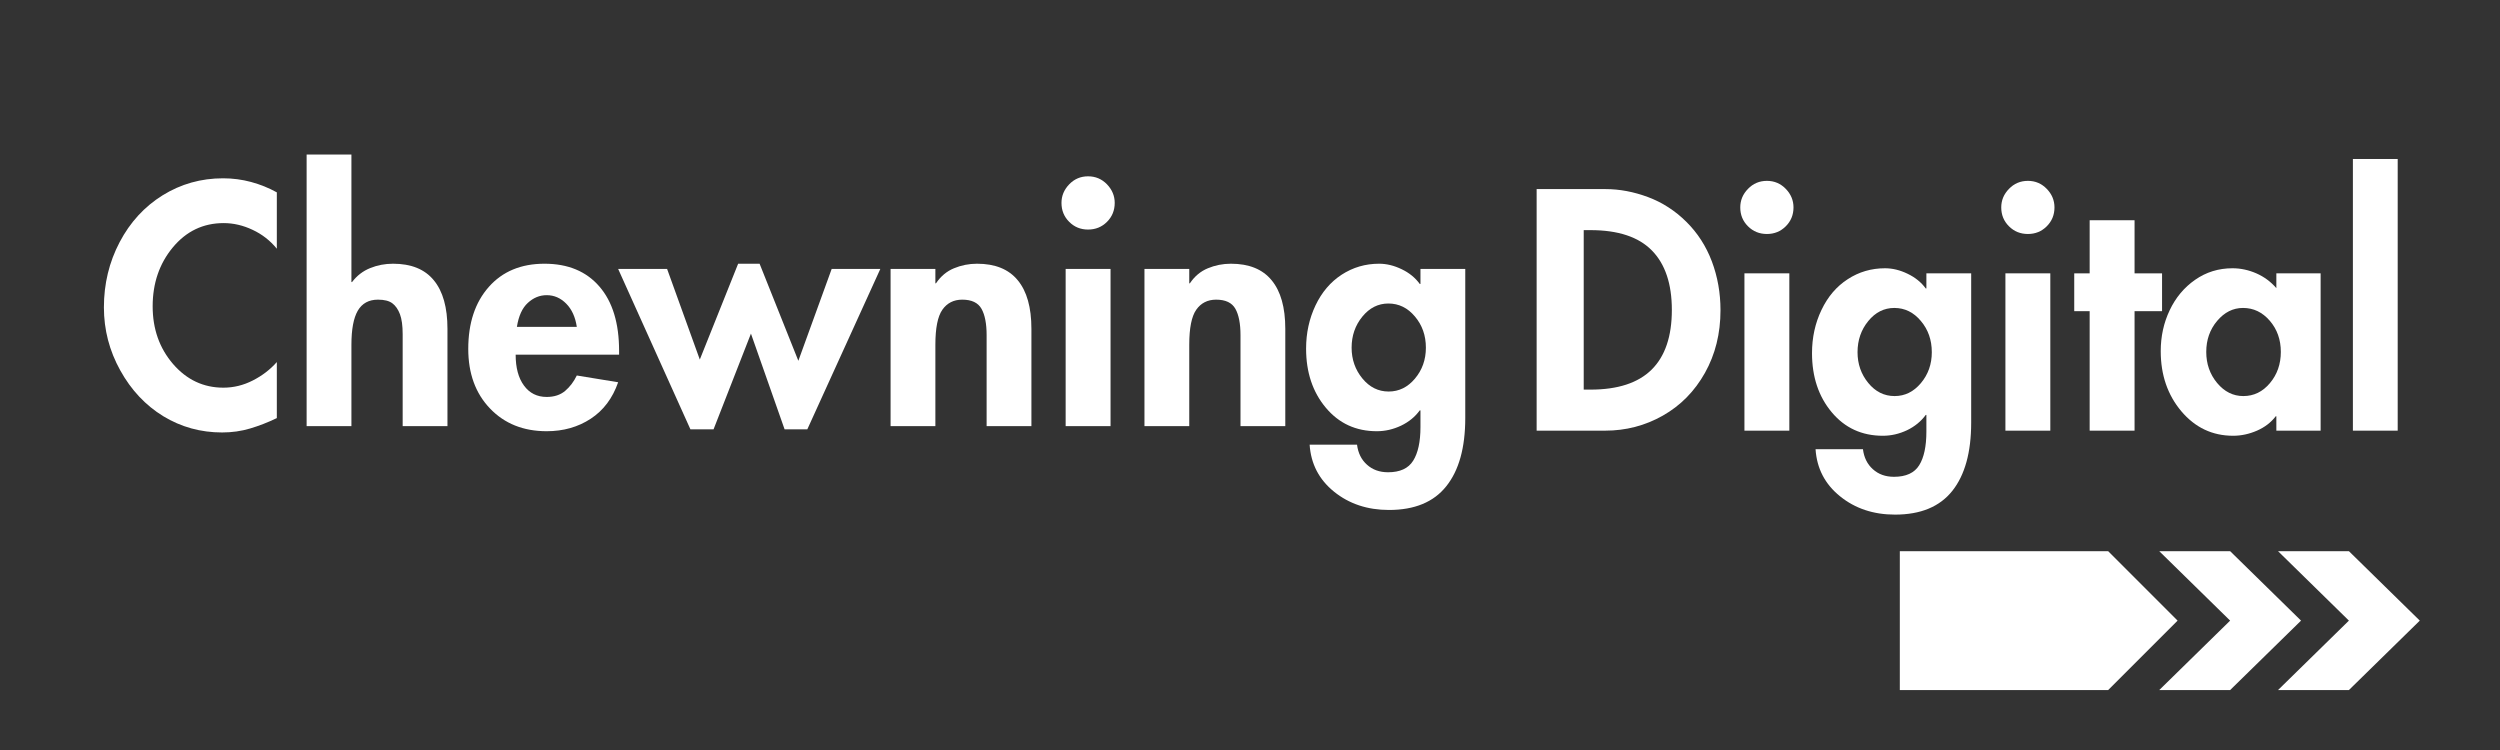 <svg xmlns="http://www.w3.org/2000/svg" xmlns:xlink="http://www.w3.org/1999/xlink" width="500" zoomAndPan="magnify" viewBox="0 0 375 112.5" height="150" preserveAspectRatio="xMidYMid meet" version="1.0"><rect x="0" y="0" width="375" height="112.5" fill="#333333" stroke="none"/><defs><g/><clipPath id="2dd96969ad"><path d="M 284.973 82.676 L 326.637 82.676 L 326.637 103.508 L 284.973 103.508 Z M 284.973 82.676 " clip-rule="nonzero"/></clipPath><clipPath id="2bd078b5fb"><path d="M 316.223 82.676 L 284.973 82.676 L 284.973 103.508 L 316.223 103.508 L 326.637 93.094 Z M 316.223 82.676 " clip-rule="nonzero"/></clipPath><clipPath id="8f346ac2f5"><path d="M 323.887 82.676 L 345.156 82.676 L 345.156 103.508 L 323.887 103.508 Z M 323.887 82.676 " clip-rule="nonzero"/></clipPath><clipPath id="b23bfddeab"><path d="M 323.887 82.676 L 334.52 82.676 L 345.156 93.094 L 334.52 103.508 L 323.887 103.508 L 334.52 93.094 Z M 323.887 82.676 " clip-rule="nonzero"/></clipPath><clipPath id="b8bf5d8680"><path d="M 341.703 82.676 L 362.969 82.676 L 362.969 103.508 L 341.703 103.508 Z M 341.703 82.676 " clip-rule="nonzero"/></clipPath><clipPath id="46e824c8b3"><path d="M 341.703 82.676 L 352.336 82.676 L 362.969 93.094 L 352.336 103.508 L 341.703 103.508 L 352.336 93.094 Z M 341.703 82.676 " clip-rule="nonzero"/></clipPath></defs><g fill="#ffffff" fill-opacity="1"><g transform="translate(14.727, 63.917)"><g><path d="M 26.797 -26.609 C 25.805 -27.828 24.598 -28.77 23.172 -29.438 C 21.742 -30.113 20.297 -30.453 18.828 -30.453 C 15.754 -30.453 13.207 -29.234 11.188 -26.797 C 9.176 -24.367 8.172 -21.426 8.172 -17.969 C 8.172 -14.57 9.191 -11.688 11.234 -9.312 C 13.285 -6.945 15.801 -5.766 18.781 -5.766 C 20.312 -5.766 21.781 -6.125 23.188 -6.844 C 24.602 -7.562 25.805 -8.484 26.797 -9.609 L 26.797 -1.203 C 25.453 -0.555 24.113 -0.035 22.781 0.359 C 21.457 0.754 20.062 0.953 18.594 0.953 C 15.383 0.953 12.441 0.141 9.766 -1.484 C 7.098 -3.117 4.945 -5.41 3.312 -8.359 C 1.676 -11.305 0.859 -14.457 0.859 -17.812 C 0.859 -21.344 1.645 -24.602 3.219 -27.594 C 4.789 -30.582 6.941 -32.926 9.672 -34.625 C 12.41 -36.32 15.43 -37.172 18.734 -37.172 C 20.172 -37.172 21.566 -36.988 22.922 -36.625 C 24.285 -36.258 25.578 -35.738 26.797 -35.062 Z M 26.797 -26.609 "/></g></g></g><g fill="#ffffff" fill-opacity="1"><g transform="translate(43.588, 63.917)"><g><path d="M 9.125 -40.734 L 9.125 -21.609 L 9.219 -21.609 C 9.957 -22.578 10.863 -23.273 11.938 -23.703 C 13.008 -24.141 14.156 -24.359 15.375 -24.359 C 18.094 -24.359 20.129 -23.531 21.484 -21.875 C 22.848 -20.227 23.531 -17.801 23.531 -14.594 L 23.531 0 L 16.812 0 L 16.812 -13.781 C 16.812 -15.062 16.676 -16.062 16.406 -16.781 C 16.133 -17.508 15.754 -18.055 15.266 -18.422 C 14.785 -18.785 14.066 -18.969 13.109 -18.969 C 11.734 -18.969 10.723 -18.414 10.078 -17.312 C 9.441 -16.207 9.125 -14.504 9.125 -12.203 L 9.125 0 L 2.406 0 L 2.406 -40.734 Z M 9.125 -40.734 "/></g></g></g><g fill="#ffffff" fill-opacity="1"><g transform="translate(69.52, 63.917)"><g><path d="M 7.828 -10.719 C 7.828 -8.758 8.242 -7.211 9.078 -6.078 C 9.91 -4.941 11.047 -4.375 12.484 -4.375 C 13.609 -4.375 14.531 -4.676 15.25 -5.281 C 15.969 -5.895 16.551 -6.664 17 -7.594 L 23.203 -6.578 C 22.367 -4.18 21 -2.359 19.094 -1.109 C 17.188 0.141 14.984 0.766 12.484 0.766 C 8.992 0.766 6.16 -0.367 3.984 -2.641 C 1.805 -4.91 0.719 -7.891 0.719 -11.578 C 0.719 -15.453 1.742 -18.551 3.797 -20.875 C 5.848 -23.195 8.633 -24.359 12.156 -24.359 C 15.676 -24.359 18.422 -23.219 20.391 -20.938 C 22.359 -18.664 23.344 -15.445 23.344 -11.281 L 23.344 -10.719 Z M 17 -14.891 C 16.781 -16.359 16.254 -17.516 15.422 -18.359 C 14.586 -19.211 13.609 -19.641 12.484 -19.641 C 11.43 -19.641 10.488 -19.254 9.656 -18.484 C 8.82 -17.723 8.273 -16.523 8.016 -14.891 Z M 17 -14.891 "/></g></g></g><g fill="#ffffff" fill-opacity="1"><g transform="translate(93.58, 63.917)"><g><path d="M 20.359 -24.359 L 26.172 -9.797 L 31.172 -23.578 L 38.469 -23.578 L 27.516 0.484 L 24.109 0.484 L 19.062 -13.875 L 13.453 0.484 L 9.984 0.484 L -0.859 -23.578 L 6.484 -23.578 L 11.391 -9.984 L 17.141 -24.359 Z M 20.359 -24.359 "/></g></g></g><g fill="#ffffff" fill-opacity="1"><g transform="translate(131.181, 63.917)"><g><path d="M 23.531 0 L 16.812 0 L 16.812 -13.641 C 16.812 -15.367 16.555 -16.688 16.047 -17.594 C 15.535 -18.508 14.57 -18.969 13.156 -18.969 C 11.875 -18.969 10.879 -18.461 10.172 -17.453 C 9.473 -16.453 9.125 -14.703 9.125 -12.203 L 9.125 0 L 2.406 0 L 2.406 -23.578 L 9.125 -23.578 L 9.125 -21.422 L 9.219 -21.422 C 9.926 -22.473 10.82 -23.223 11.906 -23.672 C 13 -24.129 14.156 -24.359 15.375 -24.359 C 18.094 -24.359 20.129 -23.531 21.484 -21.875 C 22.848 -20.227 23.531 -17.801 23.531 -14.594 Z M 23.531 0 "/></g></g></g><g fill="#ffffff" fill-opacity="1"><g transform="translate(157.113, 63.917)"><g><path d="M 2.109 -33.484 C 2.109 -34.535 2.492 -35.461 3.266 -36.266 C 4.035 -37.066 4.977 -37.469 6.094 -37.469 C 7.219 -37.469 8.164 -37.066 8.938 -36.266 C 9.707 -35.461 10.094 -34.535 10.094 -33.484 C 10.094 -32.359 9.707 -31.41 8.938 -30.641 C 8.164 -29.867 7.219 -29.484 6.094 -29.484 C 4.977 -29.484 4.035 -29.867 3.266 -30.641 C 2.492 -31.41 2.109 -32.359 2.109 -33.484 Z M 9.469 -23.578 L 9.469 0 L 2.734 0 L 2.734 -23.578 Z M 9.469 -23.578 "/></g></g></g><g fill="#ffffff" fill-opacity="1"><g transform="translate(169.263, 63.917)"><g><path d="M 23.531 0 L 16.812 0 L 16.812 -13.641 C 16.812 -15.367 16.555 -16.688 16.047 -17.594 C 15.535 -18.508 14.57 -18.969 13.156 -18.969 C 11.875 -18.969 10.879 -18.461 10.172 -17.453 C 9.473 -16.453 9.125 -14.703 9.125 -12.203 L 9.125 0 L 2.406 0 L 2.406 -23.578 L 9.125 -23.578 L 9.125 -21.422 L 9.219 -21.422 C 9.926 -22.473 10.82 -23.223 11.906 -23.672 C 13 -24.129 14.156 -24.359 15.375 -24.359 C 18.094 -24.359 20.129 -23.531 21.484 -21.875 C 22.848 -20.227 23.531 -17.801 23.531 -14.594 Z M 23.531 0 "/></g></g></g><g fill="#ffffff" fill-opacity="1"><g transform="translate(195.195, 63.917)"><g><path d="M 17.875 -21.328 L 17.875 -23.578 L 24.594 -23.578 L 24.594 -1.203 C 24.594 3.242 23.645 6.648 21.75 9.016 C 19.863 11.391 17 12.578 13.156 12.578 C 9.926 12.578 7.18 11.664 4.922 9.844 C 2.66 8.02 1.438 5.664 1.25 2.781 L 8.359 2.781 C 8.516 4.031 9.008 5.031 9.844 5.781 C 10.676 6.539 11.734 6.922 13.016 6.922 C 14.805 6.922 16.062 6.344 16.781 5.188 C 17.508 4.031 17.875 2.348 17.875 0.141 L 17.875 -2.359 L 17.766 -2.359 C 17.066 -1.391 16.129 -0.625 14.953 -0.062 C 13.785 0.488 12.578 0.766 11.328 0.766 C 8.191 0.766 5.641 -0.41 3.672 -2.766 C 1.703 -5.117 0.719 -8.07 0.719 -11.625 C 0.719 -13.957 1.188 -16.113 2.125 -18.094 C 3.07 -20.082 4.383 -21.625 6.062 -22.719 C 7.75 -23.812 9.617 -24.359 11.672 -24.359 C 12.797 -24.359 13.926 -24.082 15.062 -23.531 C 16.195 -22.988 17.098 -22.254 17.766 -21.328 Z M 13.062 -18.391 C 11.531 -18.391 10.227 -17.734 9.156 -16.422 C 8.082 -15.109 7.547 -13.555 7.547 -11.766 C 7.547 -10.004 8.082 -8.469 9.156 -7.156 C 10.227 -5.844 11.547 -5.188 13.109 -5.188 C 14.648 -5.188 15.961 -5.832 17.047 -7.125 C 18.141 -8.426 18.688 -9.973 18.688 -11.766 C 18.688 -13.586 18.141 -15.145 17.047 -16.438 C 15.961 -17.738 14.633 -18.391 13.062 -18.391 Z M 13.062 -18.391 "/></g></g></g><g fill="#ffffff" fill-opacity="1"><g transform="translate(227.902, 64.598)"><g><path d="M 12.922 -36.234 C 15.035 -36.234 17.164 -35.832 19.312 -35.031 C 21.457 -34.227 23.367 -32.992 25.047 -31.328 C 26.734 -29.66 28.008 -27.68 28.875 -25.391 C 29.738 -23.098 30.172 -20.656 30.172 -18.062 C 30.172 -14.57 29.395 -11.441 27.844 -8.672 C 26.289 -5.898 24.18 -3.758 21.516 -2.25 C 18.859 -0.75 15.977 0 12.875 0 L 2.594 0 L 2.594 -36.234 Z M 9.656 -6.156 L 10.672 -6.156 C 14.766 -6.156 17.82 -7.156 19.844 -9.156 C 21.863 -11.156 22.875 -14.141 22.875 -18.109 C 22.875 -22.016 21.879 -24.984 19.891 -27.016 C 17.898 -29.055 14.828 -30.078 10.672 -30.078 L 9.656 -30.078 Z M 9.656 -6.156 "/></g></g></g><g fill="#ffffff" fill-opacity="1"><g transform="translate(258.931, 64.598)"><g><path d="M 2.109 -33.484 C 2.109 -34.547 2.492 -35.473 3.266 -36.266 C 4.035 -37.066 4.984 -37.469 6.109 -37.469 C 7.223 -37.469 8.164 -37.066 8.938 -36.266 C 9.707 -35.473 10.094 -34.547 10.094 -33.484 C 10.094 -32.367 9.707 -31.426 8.938 -30.656 C 8.164 -29.883 7.223 -29.5 6.109 -29.5 C 4.984 -29.5 4.035 -29.883 3.266 -30.656 C 2.492 -31.426 2.109 -32.367 2.109 -33.484 Z M 9.469 -23.594 L 9.469 0 L 2.734 0 L 2.734 -23.594 Z M 9.469 -23.594 "/></g></g></g><g fill="#ffffff" fill-opacity="1"><g transform="translate(271.083, 64.598)"><g><path d="M 17.875 -21.328 L 17.875 -23.594 L 24.594 -23.594 L 24.594 -1.203 C 24.594 3.254 23.648 6.664 21.766 9.031 C 19.879 11.406 17.016 12.594 13.172 12.594 C 9.93 12.594 7.18 11.676 4.922 9.844 C 2.66 8.02 1.438 5.664 1.25 2.781 L 8.359 2.781 C 8.516 4.031 9.008 5.031 9.844 5.781 C 10.676 6.539 11.734 6.922 13.016 6.922 C 14.816 6.922 16.078 6.344 16.797 5.188 C 17.516 4.031 17.875 2.348 17.875 0.141 L 17.875 -2.359 L 17.781 -2.359 C 17.07 -1.391 16.133 -0.625 14.969 -0.062 C 13.801 0.488 12.594 0.766 11.344 0.766 C 8.195 0.766 5.641 -0.41 3.672 -2.766 C 1.703 -5.117 0.719 -8.07 0.719 -11.625 C 0.719 -13.969 1.191 -16.129 2.141 -18.109 C 3.086 -20.098 4.398 -21.633 6.078 -22.719 C 7.754 -23.812 9.617 -24.359 11.672 -24.359 C 12.797 -24.359 13.926 -24.082 15.062 -23.531 C 16.195 -22.988 17.102 -22.254 17.781 -21.328 Z M 13.062 -18.406 C 11.531 -18.406 10.227 -17.75 9.156 -16.438 C 8.082 -15.125 7.547 -13.566 7.547 -11.766 C 7.547 -10.004 8.082 -8.469 9.156 -7.156 C 10.227 -5.844 11.547 -5.188 13.109 -5.188 C 14.648 -5.188 15.961 -5.832 17.047 -7.125 C 18.141 -8.426 18.688 -9.973 18.688 -11.766 C 18.688 -13.598 18.141 -15.16 17.047 -16.453 C 15.961 -17.754 14.633 -18.406 13.062 -18.406 Z M 13.062 -18.406 "/></g></g></g><g fill="#ffffff" fill-opacity="1"><g transform="translate(298.078, 64.598)"><g><path d="M 2.109 -33.484 C 2.109 -34.547 2.492 -35.473 3.266 -36.266 C 4.035 -37.066 4.984 -37.469 6.109 -37.469 C 7.223 -37.469 8.164 -37.066 8.938 -36.266 C 9.707 -35.473 10.094 -34.547 10.094 -33.484 C 10.094 -32.367 9.707 -31.426 8.938 -30.656 C 8.164 -29.883 7.223 -29.5 6.109 -29.5 C 4.984 -29.5 4.035 -29.883 3.266 -30.656 C 2.492 -31.426 2.109 -32.367 2.109 -33.484 Z M 9.469 -23.594 L 9.469 0 L 2.734 0 L 2.734 -23.594 Z M 9.469 -23.594 "/></g></g></g><g fill="#ffffff" fill-opacity="1"><g transform="translate(310.23, 64.598)"><g><path d="M 9.953 -31.562 L 9.953 -23.594 L 14.078 -23.594 L 14.078 -17.922 L 9.953 -17.922 L 9.953 0 L 3.219 0 L 3.219 -17.922 L 0.906 -17.922 L 0.906 -23.594 L 3.219 -23.594 L 3.219 -31.562 Z M 9.953 -31.562 "/></g></g></g><g fill="#ffffff" fill-opacity="1"><g transform="translate(323.391, 64.598)"><g><path d="M 18.062 -23.594 L 24.703 -23.594 L 24.703 0 L 18.062 0 L 18.062 -2.156 L 17.969 -2.156 C 17.258 -1.227 16.32 -0.508 15.156 0 C 13.988 0.508 12.797 0.766 11.578 0.766 C 8.473 0.766 5.883 -0.457 3.812 -2.906 C 1.75 -5.352 0.719 -8.359 0.719 -11.922 C 0.719 -14.129 1.164 -16.176 2.062 -18.062 C 2.957 -19.957 4.227 -21.477 5.875 -22.625 C 7.531 -23.781 9.398 -24.359 11.484 -24.359 C 12.703 -24.359 13.895 -24.102 15.062 -23.594 C 16.227 -23.082 17.227 -22.344 18.062 -21.375 Z M 13.062 -18.406 C 11.562 -18.406 10.266 -17.754 9.172 -16.453 C 8.086 -15.16 7.547 -13.613 7.547 -11.812 C 7.547 -10.02 8.086 -8.469 9.172 -7.156 C 10.266 -5.844 11.578 -5.188 13.109 -5.188 C 14.68 -5.188 16.008 -5.832 17.094 -7.125 C 18.188 -8.426 18.734 -9.988 18.734 -11.812 C 18.734 -13.645 18.18 -15.203 17.078 -16.484 C 15.973 -17.766 14.633 -18.406 13.062 -18.406 Z M 13.062 -18.406 "/></g></g></g><g fill="#ffffff" fill-opacity="1"><g transform="translate(350.529, 64.598)"><g><path d="M 9.125 -40.75 L 9.125 0 L 2.406 0 L 2.406 -40.75 Z M 9.125 -40.75 "/></g></g></g><g clip-path="url(#2dd96969ad)"><g clip-path="url(#2bd078b5fb)"><path fill="#ffffff" d="M 284.973 82.676 L 326.637 82.676 L 326.637 103.508 L 284.973 103.508 Z M 284.973 82.676 " fill-opacity="1" fill-rule="nonzero"/></g></g><g clip-path="url(#8f346ac2f5)"><g clip-path="url(#b23bfddeab)"><path fill="#ffffff" d="M 323.887 82.676 L 345.156 82.676 L 345.156 103.508 L 323.887 103.508 Z M 323.887 82.676 " fill-opacity="1" fill-rule="nonzero"/></g></g><g clip-path="url(#b8bf5d8680)"><g clip-path="url(#46e824c8b3)"><path fill="#ffffff" d="M 341.703 82.676 L 362.969 82.676 L 362.969 103.508 L 341.703 103.508 Z M 341.703 82.676 " fill-opacity="1" fill-rule="nonzero"/></g></g></svg>